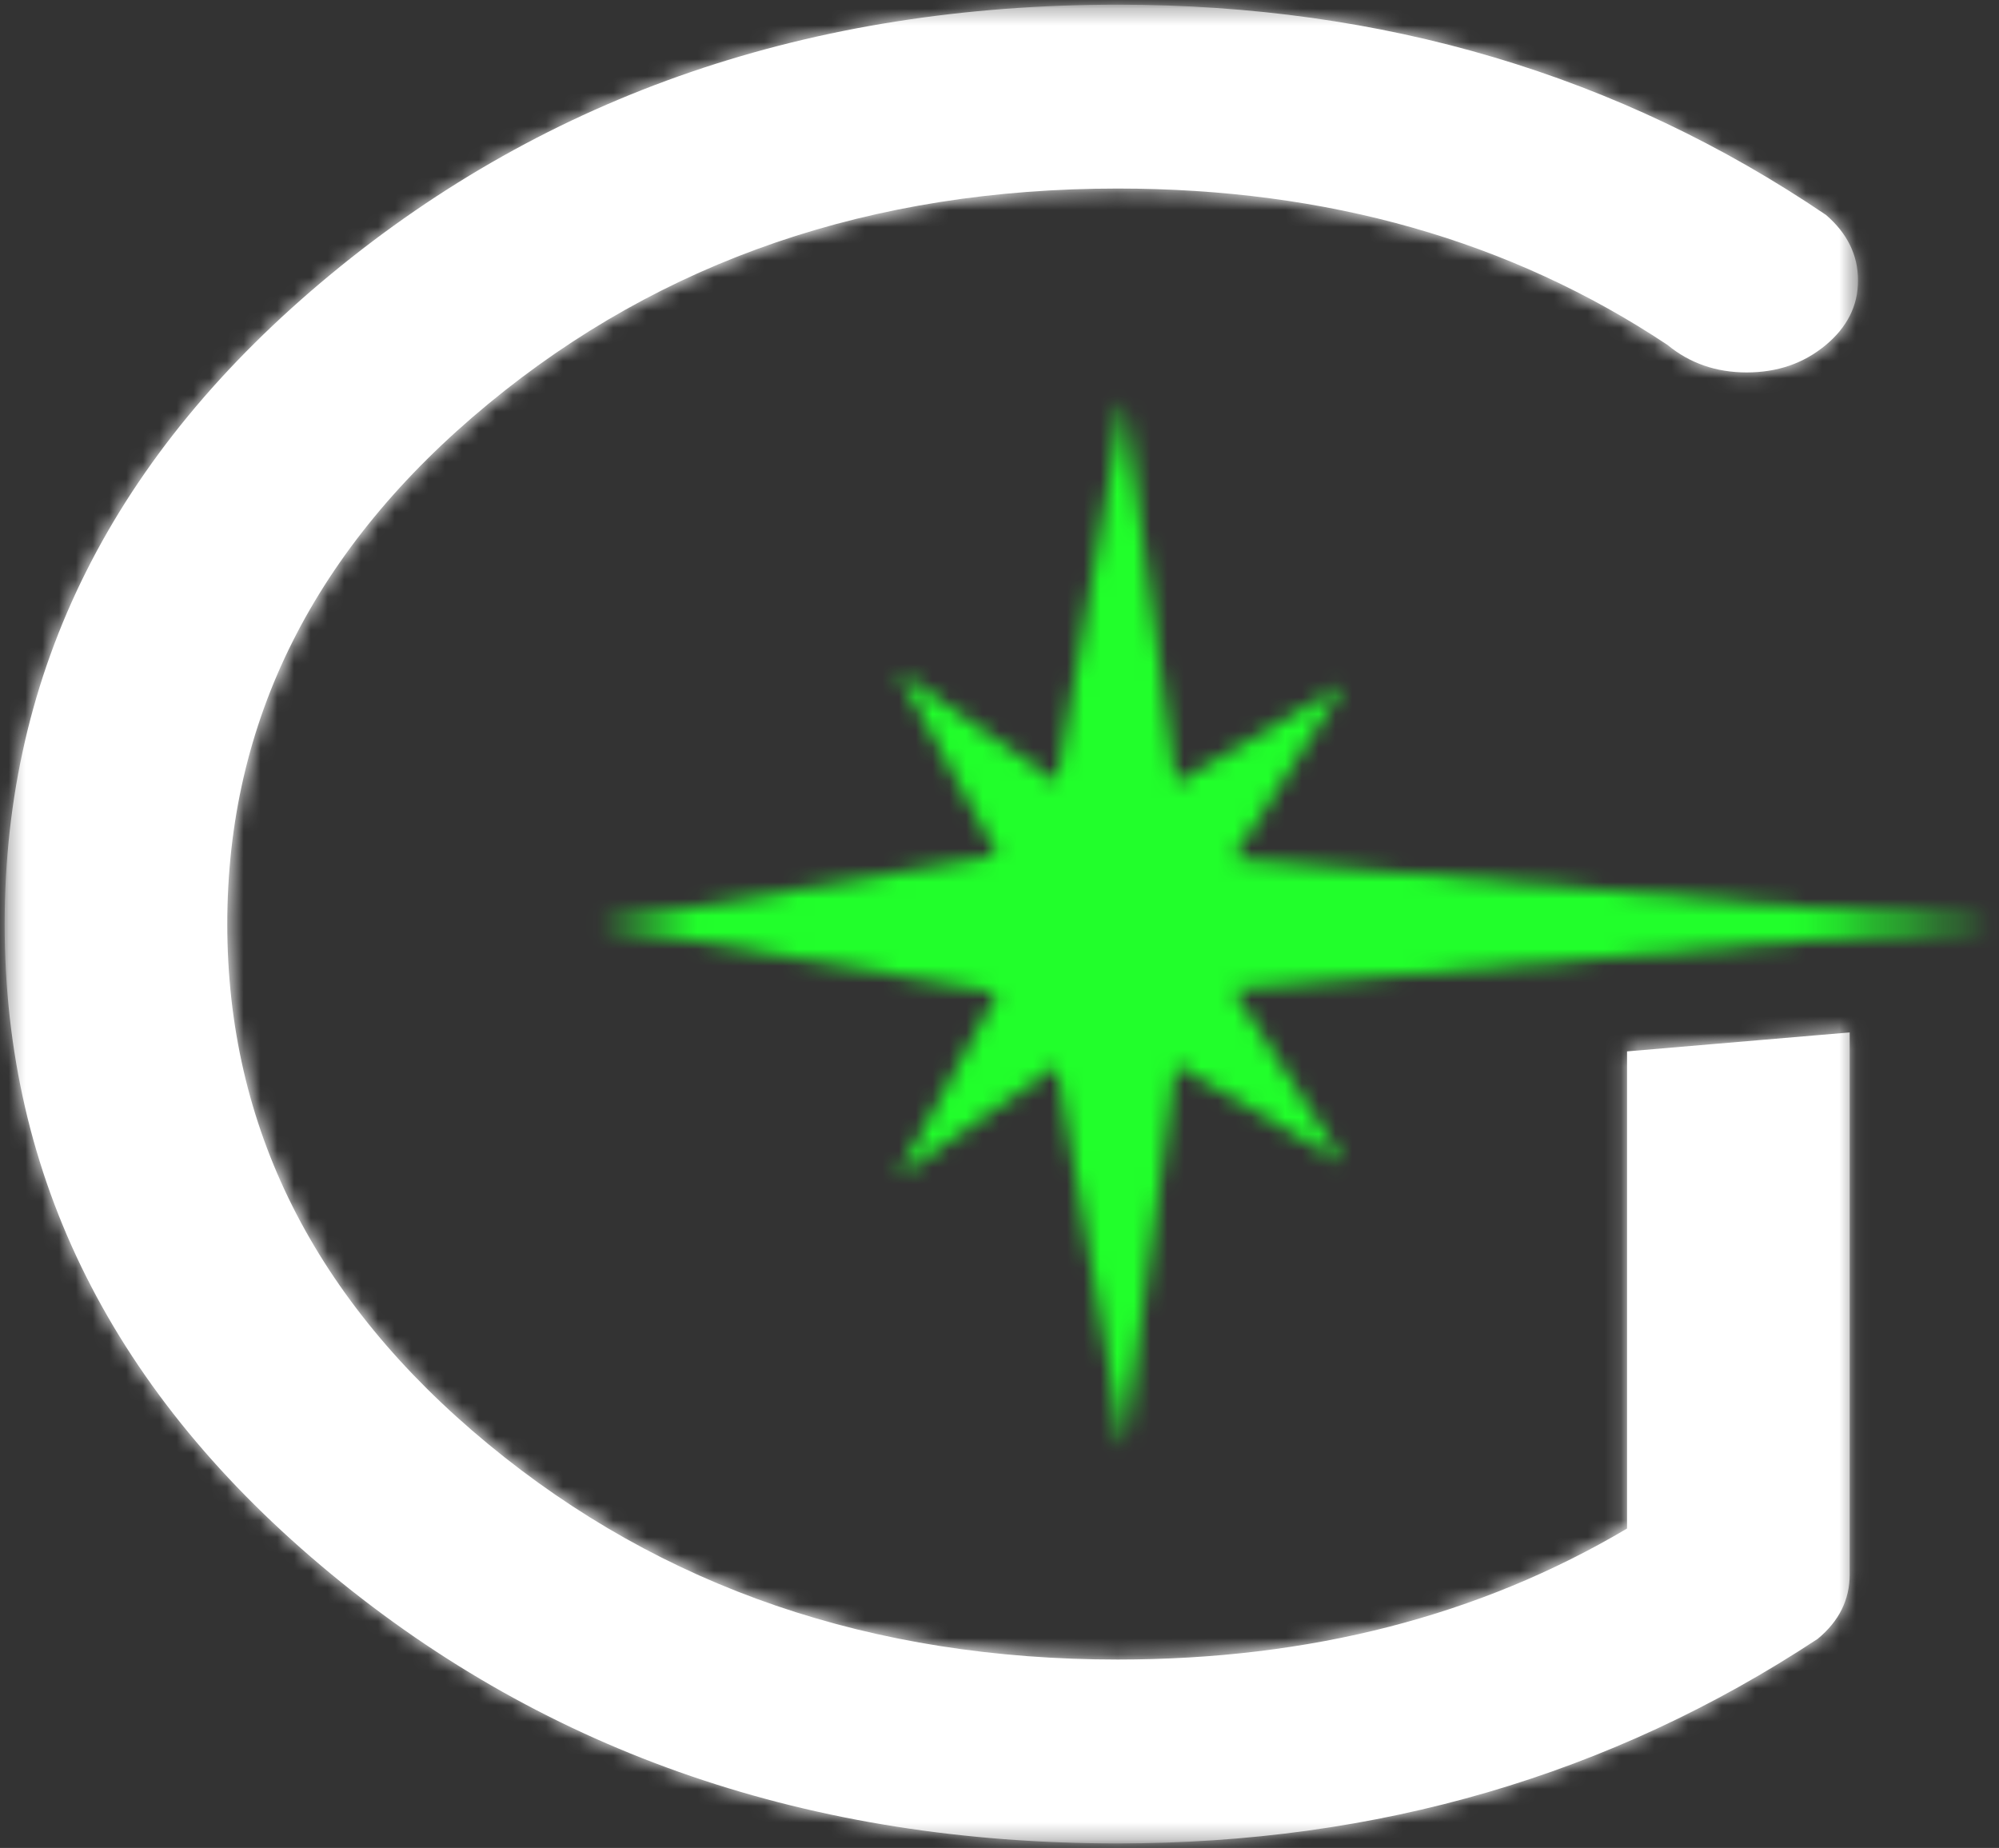 <svg width="119" height="110" viewBox="0 0 119 110" fill="none" xmlns="http://www.w3.org/2000/svg">
<rect x="0" y="0" width="119" height="110" fill="#333333" stroke="none"/>
<g clip-path="url(#clip0_444_24219)">
<mask id="mask0_444_24219" style="mask-type:luminance" maskUnits="userSpaceOnUse" x="0" y="0" width="111" height="110">
<path d="M110.619 0.278H0.277V109.746H110.619V0.278Z" fill="white"/>
</mask>
<g mask="url(#mask0_444_24219)">
<path d="M110.111 61.456V93.724C110.111 95.229 109.476 96.507 108.206 97.555C95.891 105.674 82.002 109.732 66.542 109.732C48.263 109.732 32.649 104.385 19.701 93.689C6.751 82.996 0.277 70.101 0.277 55.005C0.277 39.908 6.751 27.015 19.701 16.319C32.65 5.625 48.264 0.278 66.542 0.278C82.334 0.278 96.389 4.451 108.703 12.796C109.973 13.892 110.608 15.191 110.608 16.696C110.608 18.201 109.958 19.49 108.661 20.561C107.363 21.633 105.804 22.169 103.981 22.169C102.159 22.169 100.585 21.621 99.259 20.527C89.926 14.325 79.02 11.223 66.541 11.223C51.907 11.223 39.414 15.498 29.06 24.049C18.707 32.6 13.53 42.92 13.53 55.004C13.53 67.089 18.707 77.408 29.061 85.959C39.414 94.51 51.908 98.785 66.542 98.785C77.972 98.785 88.077 96.186 96.858 90.987V62.585L110.111 61.456L110.111 61.456Z" fill="white"/>
<mask id="mask1_444_24219" style="mask-type:luminance" maskUnits="userSpaceOnUse" x="0" y="0" width="111" height="110">
<path d="M110.111 61.456V93.724C110.111 95.229 109.476 96.507 108.206 97.555C95.891 105.674 82.002 109.732 66.542 109.732C48.263 109.732 32.649 104.385 19.701 93.689C6.751 82.996 0.277 70.101 0.277 55.005C0.277 39.908 6.751 27.015 19.701 16.319C32.65 5.625 48.264 0.278 66.542 0.278C82.334 0.278 96.389 4.451 108.703 12.796C109.973 13.892 110.608 15.191 110.608 16.696C110.608 18.201 109.958 19.49 108.661 20.561C107.363 21.633 105.804 22.169 103.981 22.169C102.159 22.169 100.585 21.621 99.259 20.527C89.926 14.325 79.02 11.223 66.541 11.223C51.907 11.223 39.414 15.498 29.06 24.049C18.707 32.6 13.53 42.92 13.53 55.004C13.53 67.089 18.707 77.408 29.061 85.959C39.414 94.51 51.908 98.785 66.542 98.785C77.972 98.785 88.077 96.186 96.858 90.987V62.585L110.111 61.456L110.111 61.456Z" fill="white"/>
</mask>
<g mask="url(#mask1_444_24219)">
<path d="M0 0H119V110H0V0Z" fill="white"/>
</g>
</g>
<mask id="mask2_444_24219" style="mask-type:luminance" maskUnits="userSpaceOnUse" x="35" y="23" width="84" height="64">
<path d="M118.761 23.611H35.357V86.389H118.761V23.611Z" fill="white"/>
</mask>
<g mask="url(#mask2_444_24219)">
<mask id="mask3_444_24219" style="mask-type:luminance" maskUnits="userSpaceOnUse" x="35" y="23" width="84" height="64">
<path d="M118.722 55.003L73.391 51.118L80.043 40.729L69.993 46.63L66.893 23.635L62.901 46.549L53.424 39.96L59.385 50.925L35.406 55.004L59.385 59.082L53.424 70.047L62.901 63.458L66.893 86.371L69.993 63.377L80.043 69.277L73.391 58.889L118.722 55.003Z" fill="white"/>
</mask>
<g mask="url(#mask3_444_24219)">
<path d="M-0.001 0H118.999V110H-0.001V0Z" fill="#21FF2B"/>
</g>
</g>
</g>
<defs>
<clipPath id="clip0_444_24219">
<rect width="119" height="110" fill="white"/>
</clipPath>
</defs>
</svg>
